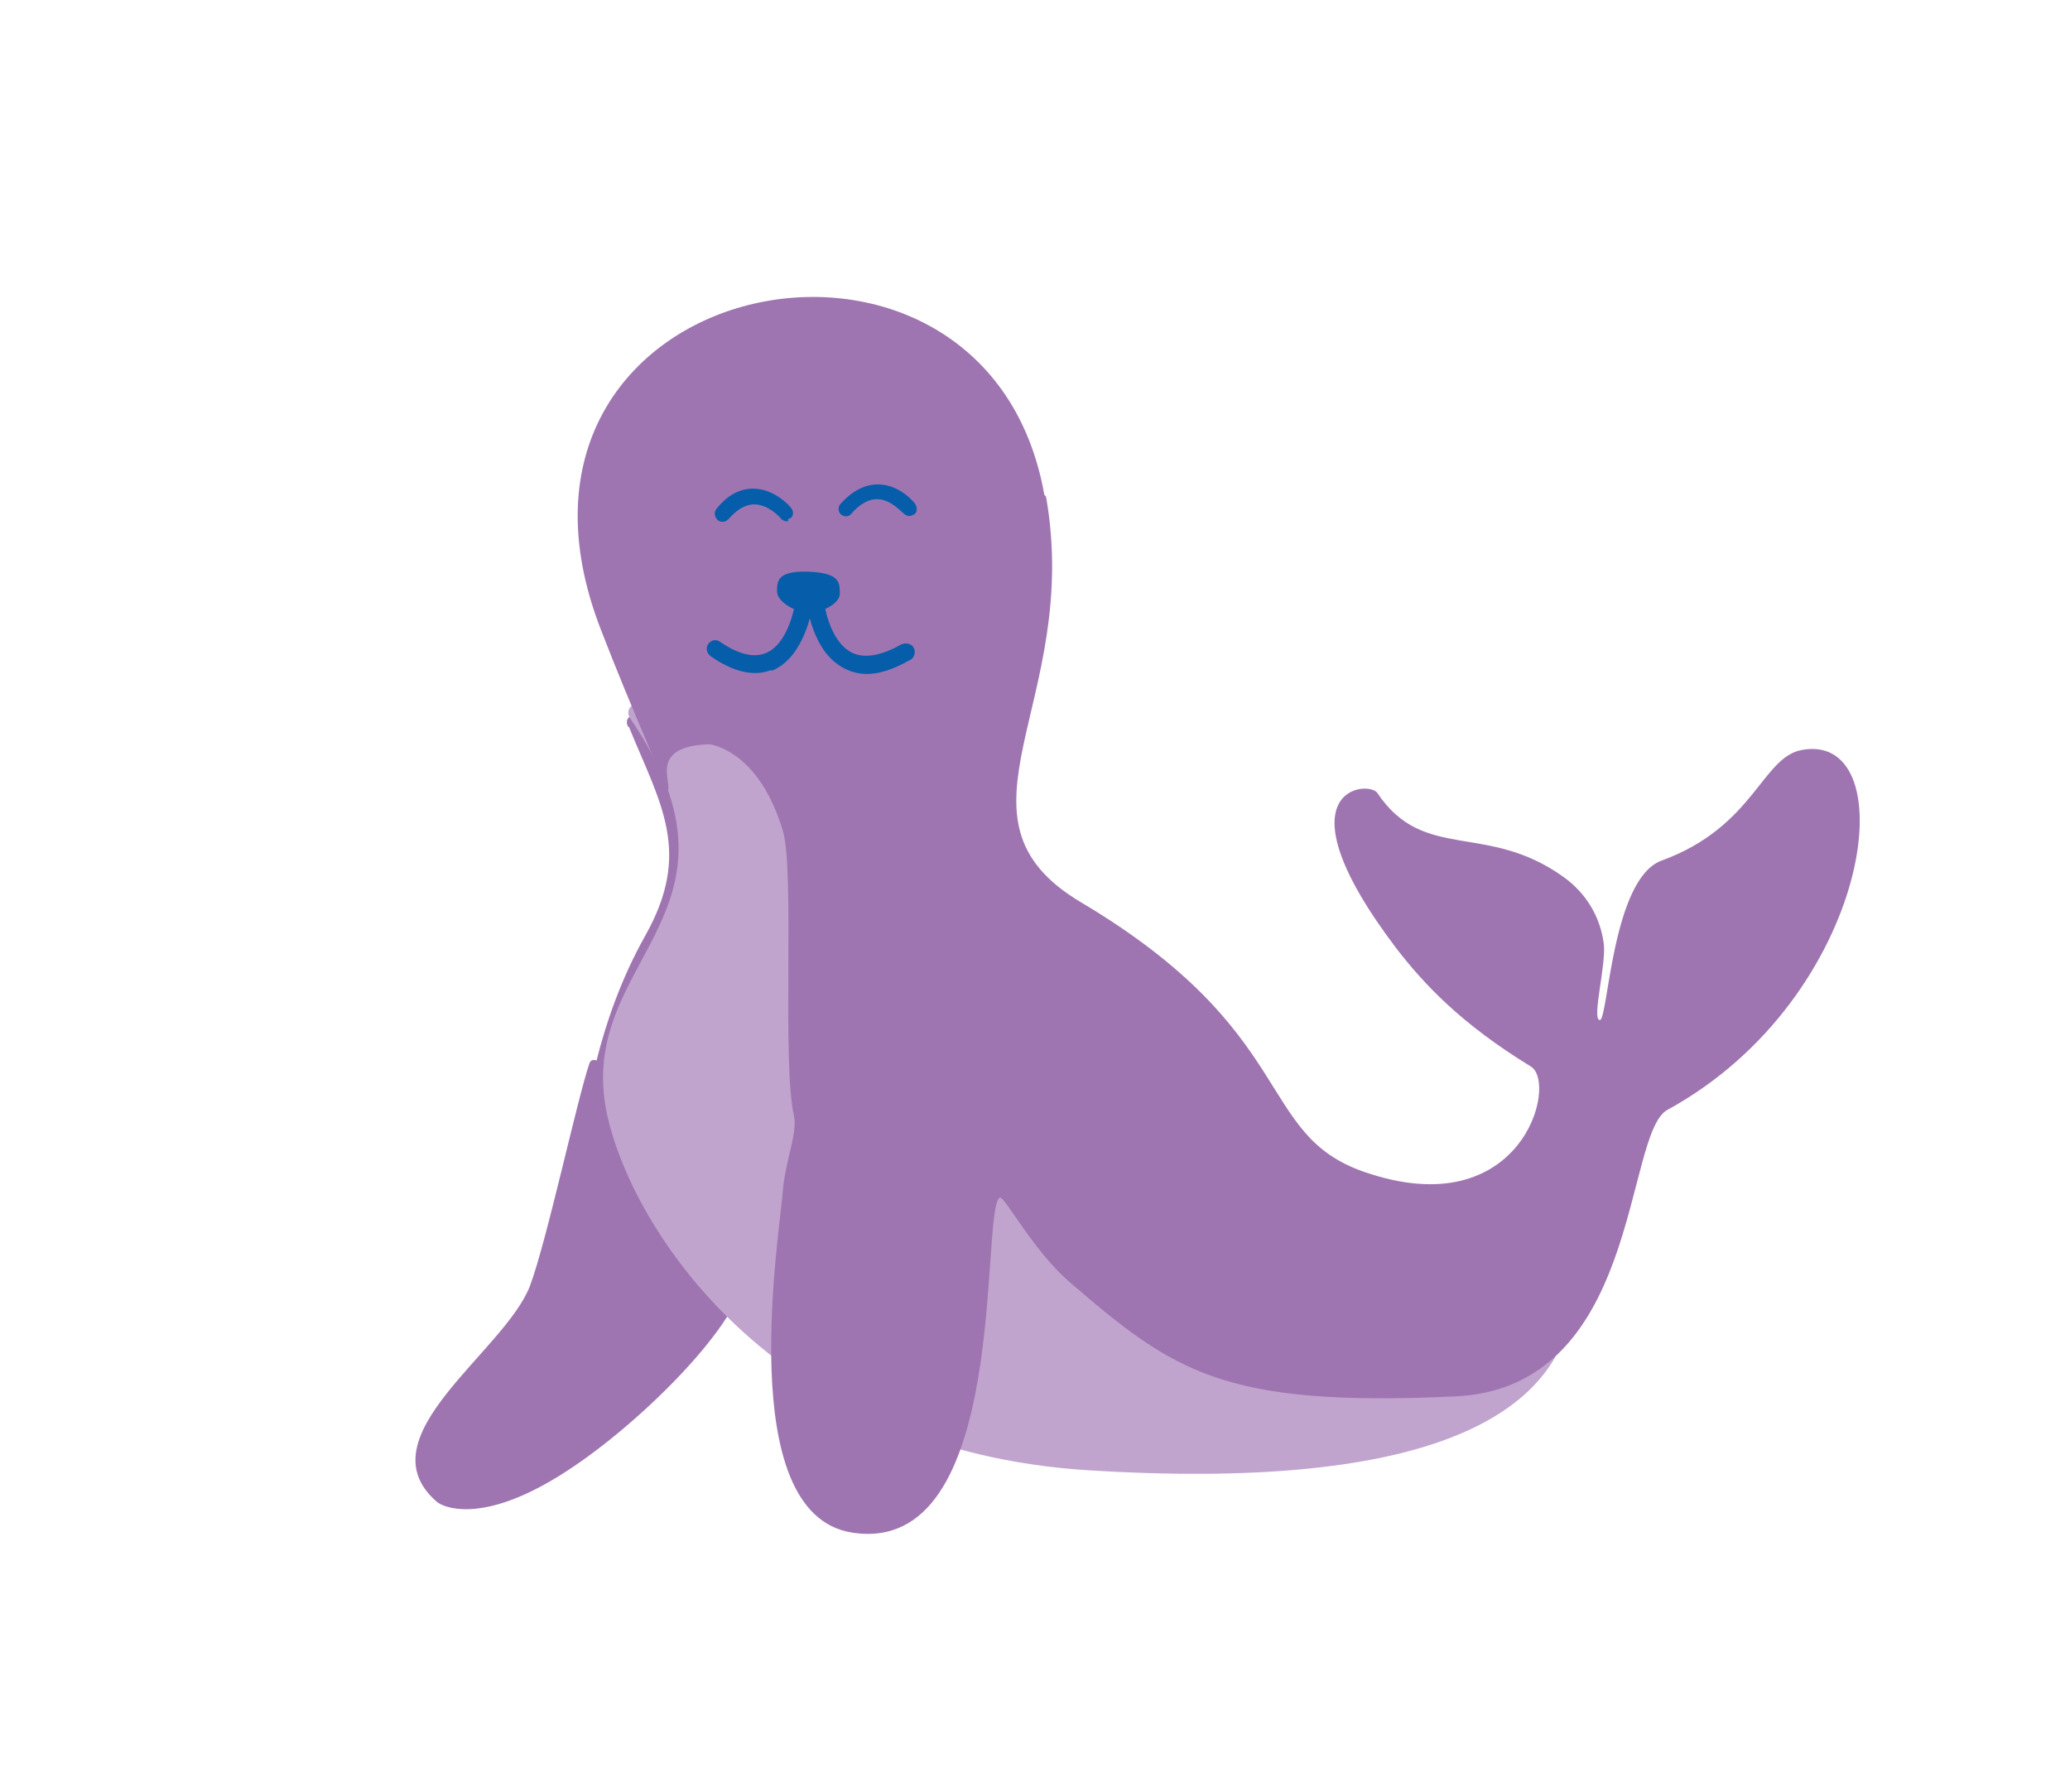 <svg width="134" height="116" viewBox="0 0 134 116" fill="none" xmlns="http://www.w3.org/2000/svg">
<path d="M38.162 68.813C37.38 71.066 35.402 80.308 34.307 83.231C32.657 87.527 23.456 93.024 28.275 97.206C28.723 97.583 31.064 98.572 35.791 95.774C40.62 92.937 47.234 86.423 48.027 83.19C48.87 79.937 38.878 66.829 38.162 68.813Z" fill="#9F75B1"/>
<path d="M40.712 47.048C42.747 52.032 44.824 55.117 41.782 60.541C38.603 66.2 37.937 71.861 37.532 74.446C37.17 77.136 41.892 83.27 41.892 83.27L52.62 80.226C52.62 80.226 56.398 57.151 56.451 56.281C56.555 55.39 46.291 46.839 46.291 46.839C46.291 46.839 39.891 45.178 40.641 47.015L40.712 47.048Z" fill="#9F75B1"/>
<path d="M40.803 46.508C49.613 59.48 36.708 62.142 39.422 72.657C41.395 80.355 50.615 93.9 70.392 95.162C92.383 96.543 99.306 91.563 101.235 86.681C102.465 83.53 74.442 79.849 74.442 79.849L47.196 44.531C47.196 44.531 39.582 44.666 40.803 46.508Z" fill="#C0A4CE"/>
<path d="M67.716 32.152C70.065 45.516 60.701 52.905 69.992 58.411C84.178 66.848 81.226 73.413 88.329 75.859C98.509 79.376 100.884 70.106 99.094 69.028C94.56 66.262 92.146 63.656 90.403 61.4C82.525 51.02 88.574 50.458 89.164 51.328C92.18 55.837 96.254 53.169 101.255 56.792C102.676 57.829 103.575 59.312 103.816 61.049C104.006 62.378 103.018 65.991 103.56 66.026C104.102 66.061 104.343 56.882 107.559 55.704C113.585 53.504 114.034 49.001 116.662 48.538C123.444 47.327 121.222 64.586 107.931 71.842C105.112 73.416 106.206 89.886 94.146 90.387C79.228 91.074 76.023 88.833 69.229 82.975C66.878 80.954 64.995 77.35 64.712 77.52C63.422 78.383 65.436 100.84 55.141 99.197C47.419 97.965 50.49 79.768 50.688 76.948C50.883 74.983 51.626 73.355 51.398 72.223C50.614 68.866 51.444 56.533 50.694 53.834C49.178 48.686 46.163 48.202 45.917 48.174C41.801 48.297 43.673 50.868 43.18 51.242C43.044 50.623 41.012 46.223 38.918 40.809C29.889 17.701 63.81 10.667 67.601 32.013L67.716 32.152Z" fill="#9F75B1"/>
<path d="M50.3 38.271C50.304 39.004 51.559 39.623 52.35 39.685C52.996 39.681 54.37 39.151 54.366 38.418C54.361 37.685 54.348 37.078 52.315 37.004C50.406 36.944 50.295 37.538 50.3 38.271Z" fill="#065DAA"/>
<path d="M49.919 43.37C48.794 43.805 47.49 43.507 46.005 42.478C45.744 42.271 45.664 41.932 45.855 41.674C46.045 41.415 46.374 41.35 46.636 41.557C47.785 42.346 48.769 42.582 49.536 42.286C51.12 41.674 51.487 38.944 51.487 38.944C51.532 38.618 51.817 38.447 52.137 38.508C52.458 38.569 52.639 38.868 52.594 39.194C52.587 39.32 52.117 42.521 49.991 43.404C49.991 43.404 49.991 43.404 49.94 43.423L49.919 43.37Z" fill="#065DAA"/>
<path d="M57.711 43.293C56.496 43.761 55.485 43.724 54.577 43.222C52.544 42.118 52.258 39.123 52.194 38.965C52.187 38.663 52.376 38.407 52.701 38.343C52.997 38.35 53.257 38.555 53.335 38.89C53.335 38.89 53.601 41.406 55.107 42.226C55.922 42.642 57.02 42.463 58.352 41.706C58.656 41.589 58.973 41.649 59.131 41.893C59.289 42.136 59.216 42.53 58.984 42.68C58.601 42.889 58.217 43.098 57.812 43.254L57.711 43.293Z" fill="#065DAA"/>
<path d="M59.012 33.365C59.063 33.345 59.114 33.325 59.165 33.306C59.399 33.154 59.392 32.849 59.233 32.603C59.211 32.55 58.261 31.38 56.892 31.355C55.997 31.332 55.172 31.773 54.398 32.625C54.237 32.81 54.243 33.115 54.432 33.288C54.62 33.461 54.919 33.469 55.08 33.284C55.643 32.636 56.212 32.294 56.809 32.309C57.705 32.332 58.423 33.224 58.474 33.204C58.59 33.343 58.808 33.444 58.961 33.385L59.012 33.365Z" fill="#065DAA"/>
<path d="M51.025 33.598C51.076 33.579 51.127 33.559 51.178 33.539C51.361 33.407 51.405 33.083 51.195 32.857C51.173 32.804 50.172 31.654 48.804 31.629C47.909 31.605 47.085 32.046 46.383 32.932C46.222 33.117 46.228 33.421 46.439 33.647C46.627 33.82 46.926 33.828 47.138 33.623C47.7 32.976 48.269 32.634 48.866 32.649C49.761 32.673 50.508 33.49 50.53 33.544C50.646 33.683 50.864 33.783 51.017 33.724L51.025 33.598Z" fill="#065DAA"/>
</svg>
